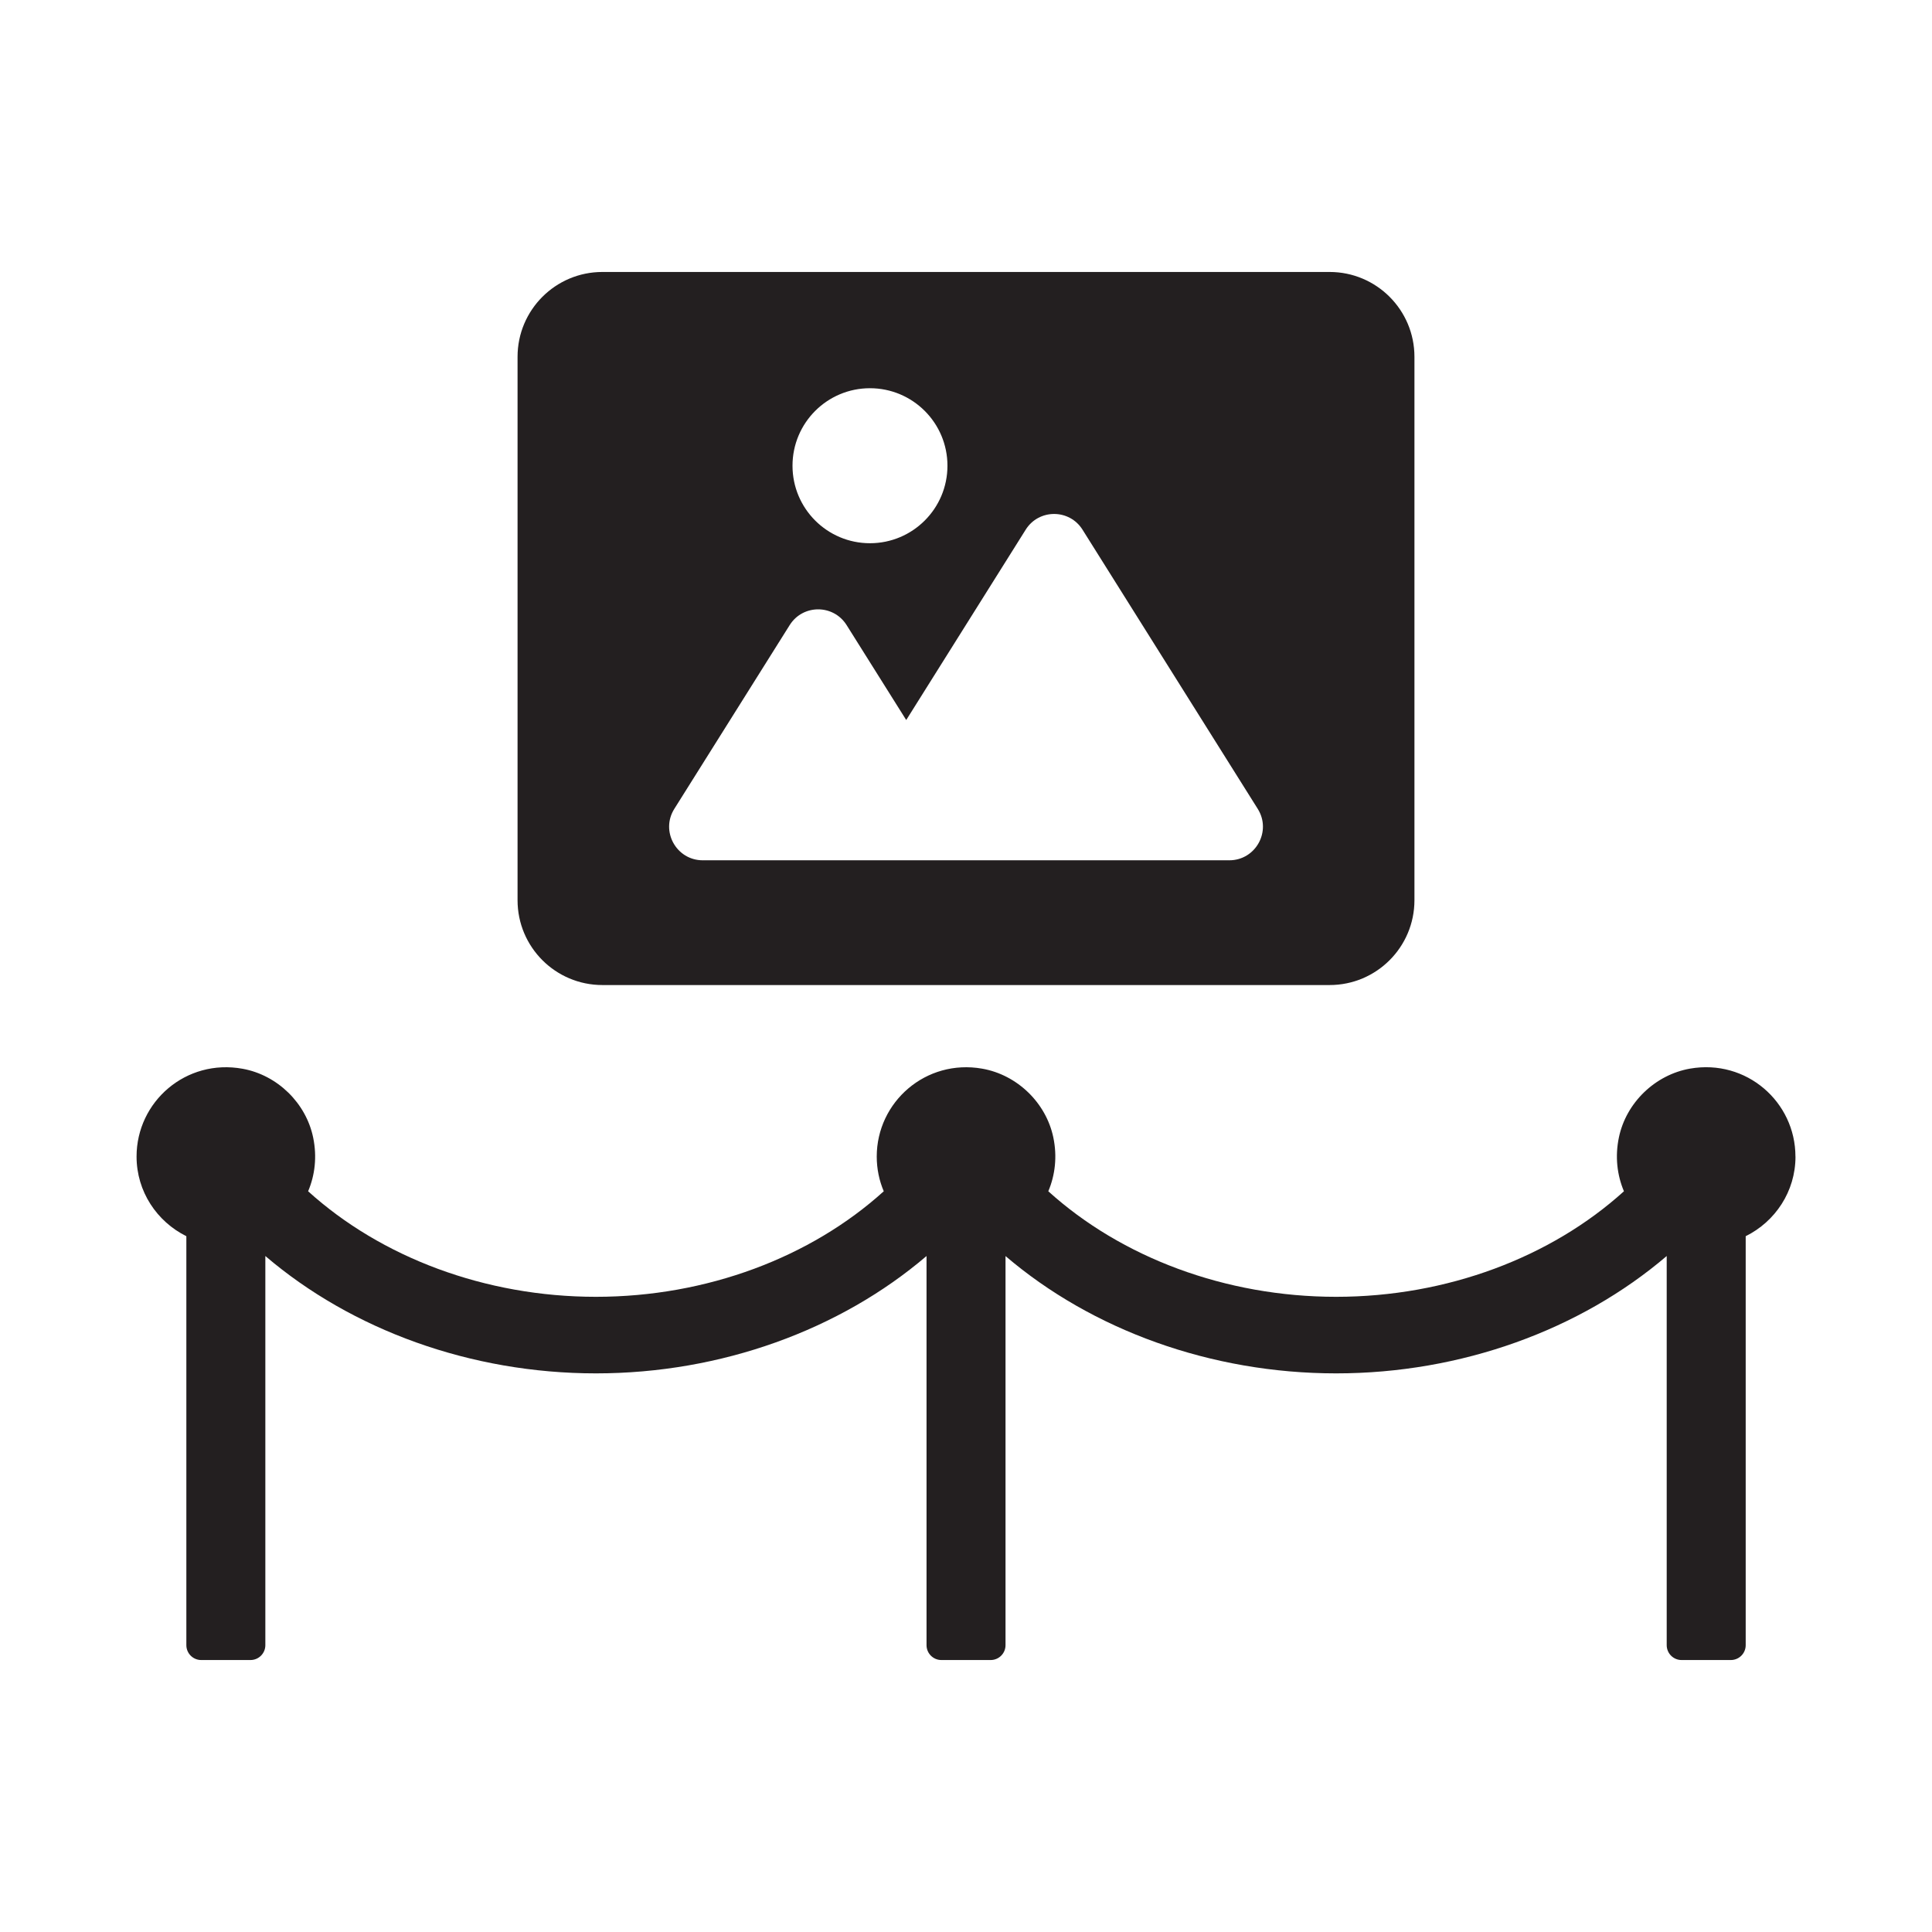 <?xml version="1.0" encoding="UTF-8"?>
<svg id="Layer_1" data-name="Layer 1" xmlns="http://www.w3.org/2000/svg" viewBox="0 0 350 350">
  <defs>
    <style>
      .cls-1 {
        fill: #231f20;
        stroke-width: 0px;
      }
    </style>
  </defs>
  <path class="cls-1" d="m325.26,209.52c0-9.89-8.87-17.71-19.09-15.93-6.33,1.11-11.58,6.17-12.89,12.46-.73,3.49-.32,6.84.91,9.76-13.21,11.96-32.06,19.12-52.14,19.12s-38.93-7.16-52.14-19.12c1.23-2.91,1.64-6.27.91-9.75-1.31-6.29-6.56-11.35-12.88-12.46-10.22-1.8-19.11,6.03-19.11,15.92,0,2.23.45,4.36,1.27,6.29-13.21,11.96-32.05,19.12-52.14,19.12s-38.93-7.16-52.14-19.12c1.23-2.9,1.63-6.23.92-9.7-1.28-6.27-6.47-11.34-12.77-12.49-10.28-1.88-19.23,5.96-19.23,15.9,0,6.35,3.7,11.79,9.02,14.43v74.09c0,1.48,1.2,2.69,2.69,2.69h8.93c1.48,0,2.69-1.2,2.69-2.69v-70.5c15.65,13.37,37.19,21.26,59.89,21.26s44.24-7.89,59.89-21.26v70.5c0,1.48,1.2,2.69,2.69,2.69h8.93c1.48,0,2.69-1.2,2.69-2.69v-70.49c15.65,13.37,37.19,21.25,59.89,21.25s44.24-7.89,59.89-21.26v70.5c0,1.48,1.2,2.69,2.69,2.69h8.93c1.48,0,2.69-1.2,2.69-2.69v-74.09c5.33-2.64,9.02-8.08,9.02-14.43Z"/>
  <path class="cls-1" d="m240.87,49.27H109.13c-8.49,0-15.37,6.88-15.37,15.37v98.44c0,8.49,6.88,15.37,15.37,15.37h131.74c8.49,0,15.37-6.88,15.37-15.37v-98.44c0-8.49-6.88-15.37-15.37-15.37Zm-83.27,21.06c7.75,0,14.04,6.28,14.04,14.04s-6.29,14.04-14.04,14.04-14.03-6.28-14.03-14.04,6.28-14.04,14.03-14.04Zm65.09,85.52h-95.38c-4.78,0-7.7-5.27-5.15-9.32l20.9-33.29c2.39-3.8,7.92-3.8,10.31,0l10.8,17.2,21.64-34.48c2.38-3.8,7.92-3.8,10.3,0l31.74,50.57c2.55,4.05-.37,9.32-5.15,9.32Z"/>
</svg>